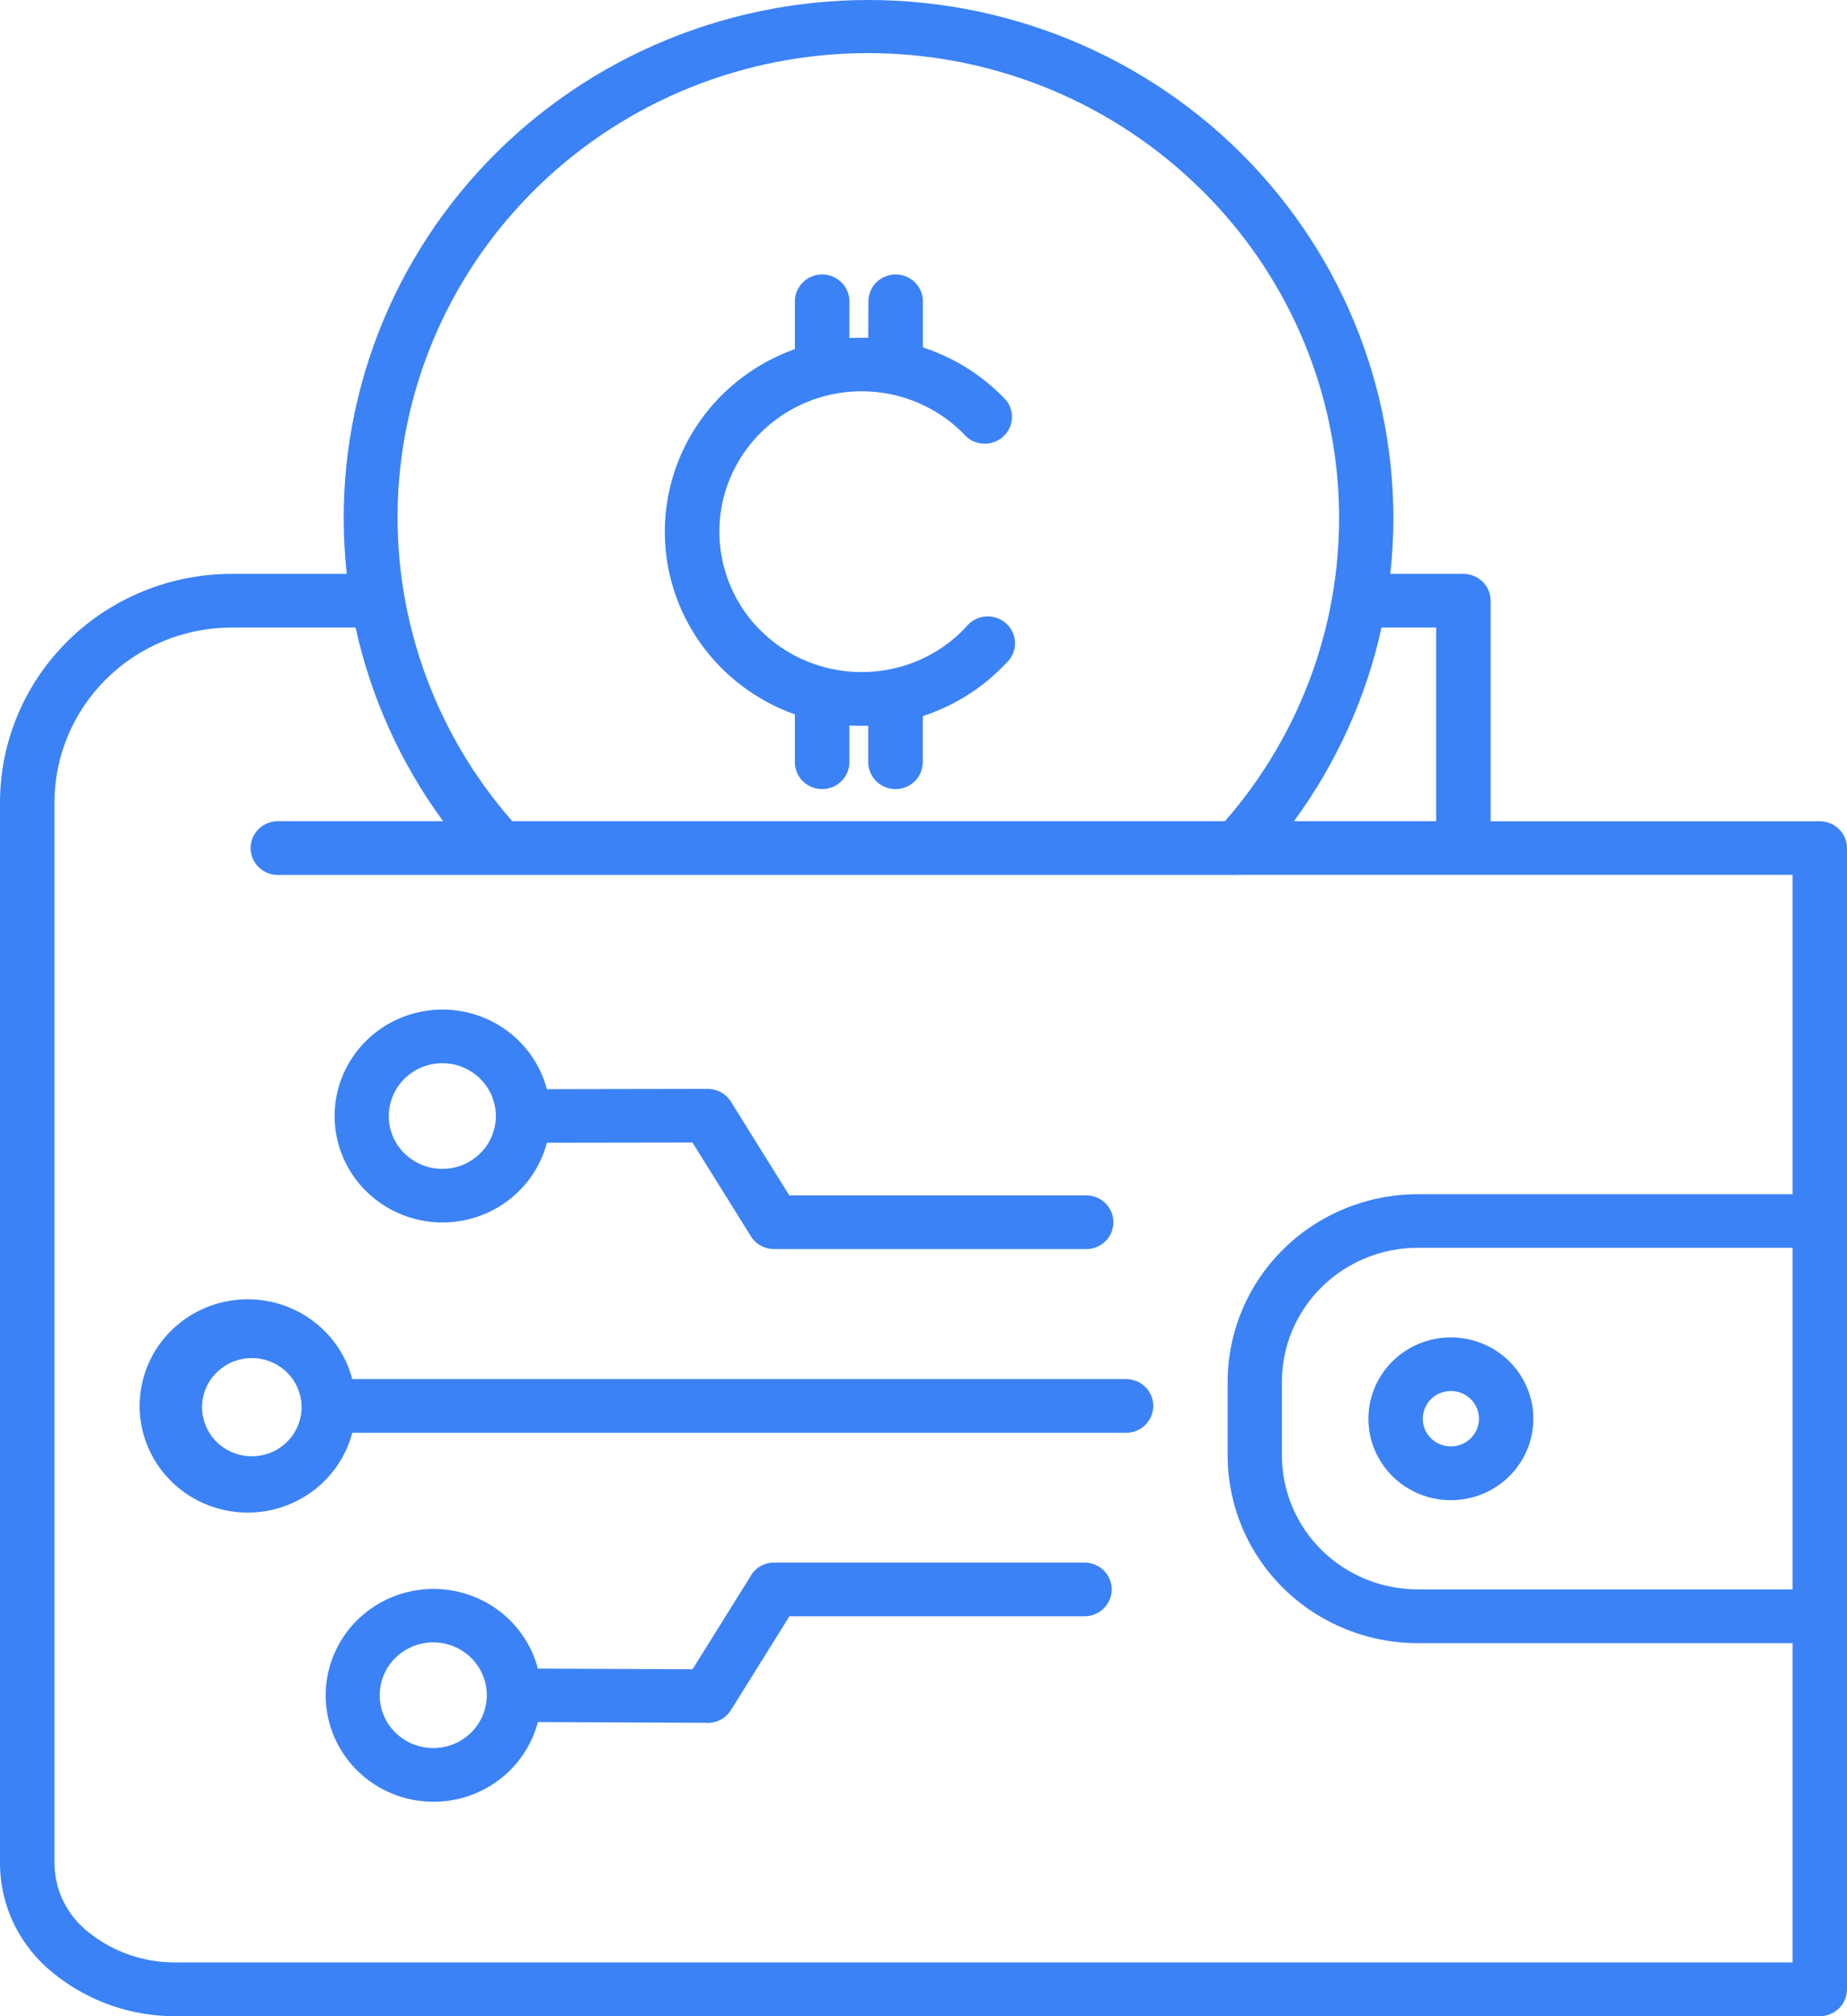 <svg width="55" height="60" viewBox="0 0 55 60" fill="none" xmlns="http://www.w3.org/2000/svg">
<path fill-rule="evenodd" clip-rule="evenodd" d="M53.38 37.133H42.202C41.135 37.137 40.112 37.557 39.357 38.302C38.602 39.046 38.176 40.055 38.173 41.108V43.325C38.176 44.377 38.602 45.386 39.357 46.131C40.112 46.875 41.135 47.295 42.202 47.298H53.38V37.133ZM35.769 5.644C33.207 3.108 29.746 1.652 26.117 1.583C22.488 1.514 18.973 2.837 16.314 5.274C13.654 7.71 12.057 11.07 11.859 14.645C11.662 18.22 12.879 21.731 15.254 24.438H36.477C38.786 21.796 39.997 18.39 39.866 14.904C39.736 11.419 38.273 8.111 35.772 5.644H35.769ZM36.839 26.035H53.38V35.539H42.202C40.706 35.544 39.272 36.132 38.214 37.176C37.157 38.22 36.561 39.635 36.557 41.111V43.327C36.561 44.804 37.157 46.219 38.215 47.263C39.274 48.307 40.709 48.895 42.206 48.898H53.38V58.4H5.256C4.304 58.413 3.378 58.096 2.639 57.504C2.331 57.264 2.08 56.96 1.904 56.614C1.728 56.267 1.632 55.887 1.621 55.5V23.867C1.627 22.491 2.183 21.174 3.169 20.201C4.155 19.229 5.491 18.68 6.885 18.675H10.589C11.044 20.753 11.931 22.715 13.195 24.438H8.274C8.059 24.438 7.853 24.522 7.701 24.672C7.549 24.822 7.463 25.026 7.463 25.238C7.463 25.45 7.549 25.654 7.701 25.804C7.853 25.954 8.059 26.038 8.274 26.038H36.839V26.035ZM41.139 18.675H42.767V24.438H38.532C39.796 22.715 40.684 20.753 41.139 18.675ZM25.864 6.48759e-08C28.058 0.001 30.227 0.457 32.231 1.34C34.235 2.222 36.028 3.511 37.493 5.122C38.959 6.733 40.064 8.63 40.737 10.69C41.41 12.749 41.637 14.926 41.401 17.078H43.577C43.792 17.078 43.999 17.162 44.151 17.312C44.303 17.462 44.388 17.666 44.388 17.878V24.44H54.189C54.404 24.44 54.61 24.524 54.762 24.674C54.914 24.824 55 25.028 55 25.24V59.2C55 59.412 54.914 59.615 54.762 59.766C54.61 59.916 54.404 60 54.189 60H5.253C3.919 60.011 2.624 59.559 1.593 58.723C1.104 58.335 0.708 57.845 0.432 57.288C0.157 56.731 0.009 56.122 0 55.502V23.867C0.005 22.067 0.732 20.343 2.022 19.071C3.312 17.799 5.061 17.082 6.885 17.078H10.326C10.089 14.926 10.314 12.749 10.987 10.688C11.66 8.628 12.765 6.73 14.231 5.119C15.697 3.508 17.49 2.22 19.494 1.338C21.499 0.456 23.669 -0 25.864 6.48759e-08ZM12.045 34.325C12.306 34.582 12.649 34.742 13.016 34.778C13.383 34.813 13.751 34.722 14.058 34.52C14.364 34.317 14.591 34.017 14.697 33.668C14.804 33.32 14.786 32.946 14.644 32.61C14.503 32.274 14.248 31.997 13.923 31.825C13.597 31.654 13.222 31.599 12.86 31.67C12.498 31.741 12.173 31.934 11.939 32.215C11.705 32.496 11.577 32.849 11.577 33.213C11.577 33.419 11.618 33.624 11.698 33.815C11.778 34.006 11.896 34.179 12.045 34.325ZM11.774 51.561C12.035 51.818 12.379 51.978 12.746 52.014C13.113 52.05 13.482 51.958 13.789 51.756C14.095 51.554 14.321 51.253 14.428 50.904C14.535 50.556 14.517 50.182 14.375 49.846C14.234 49.509 13.979 49.232 13.653 49.06C13.328 48.889 12.952 48.834 12.59 48.905C12.228 48.976 11.902 49.169 11.668 49.45C11.434 49.732 11.306 50.084 11.307 50.449C11.306 50.655 11.347 50.86 11.428 51.051C11.508 51.242 11.626 51.415 11.774 51.561ZM10.49 41.039C10.293 40.292 9.826 39.642 9.178 39.209C8.529 38.777 7.743 38.593 6.967 38.691C6.191 38.789 5.477 39.163 4.96 39.742C4.443 40.322 4.158 41.067 4.158 41.839C4.158 42.611 4.443 43.357 4.96 43.936C5.477 44.516 6.191 44.889 6.967 44.987C7.743 45.086 8.529 44.901 9.178 44.469C9.826 44.037 10.293 43.386 10.49 42.639H33.531C33.746 42.639 33.952 42.555 34.104 42.405C34.256 42.255 34.342 42.051 34.342 41.839C34.342 41.627 34.256 41.423 34.104 41.273C33.952 41.123 33.746 41.039 33.531 41.039H10.49ZM8.98 41.89V41.875C8.98 41.875 8.98 41.867 8.98 41.838C8.97 41.454 8.807 41.089 8.526 40.823C8.245 40.556 7.869 40.41 7.48 40.415C7.09 40.42 6.718 40.576 6.445 40.85C6.171 41.123 6.017 41.492 6.017 41.876C6.017 42.26 6.171 42.629 6.445 42.903C6.718 43.176 7.09 43.332 7.48 43.337C7.869 43.342 8.245 43.196 8.526 42.93C8.807 42.663 8.97 42.299 8.98 41.914V41.89ZM22.35 46.907L20.623 49.676L16.018 49.656C15.821 48.91 15.356 48.26 14.709 47.828C14.062 47.397 13.278 47.212 12.503 47.31C11.728 47.407 11.015 47.78 10.499 48.358C9.983 48.937 9.698 49.681 9.698 50.452C9.698 51.222 9.983 51.966 10.499 52.544C11.015 53.123 11.728 53.496 12.503 53.593C13.278 53.691 14.062 53.507 14.709 53.075C15.356 52.643 15.821 51.993 16.018 51.247L21.005 51.269C21.154 51.282 21.305 51.253 21.44 51.187C21.574 51.12 21.687 51.018 21.766 50.891L23.507 48.1H32.294C32.509 48.1 32.715 48.016 32.867 47.865C33.019 47.715 33.105 47.512 33.105 47.3C33.105 47.088 33.019 46.884 32.867 46.734C32.715 46.584 32.509 46.5 32.294 46.5H23.051C22.908 46.5 22.768 46.538 22.644 46.608C22.521 46.679 22.418 46.781 22.348 46.904L22.35 46.907ZM16.285 32.416C16.089 31.67 15.624 31.02 14.977 30.588C14.33 30.156 13.545 29.971 12.77 30.069C11.995 30.166 11.282 30.539 10.766 31.118C10.249 31.696 9.964 32.441 9.964 33.211C9.964 33.982 10.249 34.726 10.766 35.305C11.282 35.883 11.995 36.256 12.77 36.354C13.545 36.451 14.33 36.267 14.977 35.835C15.624 35.403 16.089 34.753 16.285 34.007L20.62 34L22.348 36.771C22.419 36.893 22.521 36.994 22.645 37.064C22.768 37.135 22.909 37.171 23.051 37.171H32.291C32.402 37.178 32.513 37.163 32.618 37.126C32.722 37.089 32.818 37.031 32.899 36.956C32.98 36.882 33.044 36.791 33.088 36.691C33.132 36.59 33.155 36.482 33.155 36.373C33.155 36.264 33.132 36.155 33.088 36.055C33.044 35.955 32.98 35.864 32.899 35.789C32.818 35.714 32.722 35.657 32.618 35.62C32.513 35.583 32.402 35.568 32.291 35.575H23.505L21.764 32.783C21.692 32.667 21.591 32.571 21.471 32.505C21.351 32.439 21.215 32.404 21.078 32.404L16.289 32.413L16.285 32.416ZM43.795 41.636C43.932 41.771 44.017 41.948 44.036 42.138C44.055 42.328 44.007 42.519 43.899 42.677C43.792 42.836 43.632 42.953 43.447 43.008C43.261 43.064 43.063 43.054 42.884 42.981C42.705 42.908 42.558 42.776 42.466 42.608C42.375 42.44 42.346 42.245 42.384 42.058C42.422 41.871 42.524 41.703 42.673 41.582C42.823 41.461 43.011 41.395 43.204 41.395C43.314 41.394 43.422 41.416 43.524 41.457C43.625 41.498 43.717 41.559 43.795 41.636ZM43.204 39.8C43.772 39.8 44.323 39.994 44.762 40.349C45.201 40.705 45.502 41.199 45.613 41.749C45.724 42.298 45.638 42.869 45.37 43.363C45.103 43.858 44.669 44.245 44.145 44.459C43.62 44.674 43.036 44.702 42.492 44.54C41.948 44.377 41.479 44.033 41.163 43.568C40.847 43.102 40.705 42.542 40.761 41.984C40.817 41.427 41.067 40.905 41.468 40.509C41.696 40.284 41.967 40.106 42.264 39.984C42.562 39.862 42.882 39.8 43.204 39.8ZM25.86 8.967C25.86 8.755 25.945 8.552 26.097 8.402C26.249 8.252 26.456 8.167 26.671 8.167C26.886 8.167 27.092 8.252 27.244 8.402C27.396 8.552 27.482 8.755 27.482 8.967V10.338C27.662 10.396 27.837 10.463 28.006 10.538C28.749 10.859 29.416 11.329 29.966 11.917C30.09 12.075 30.149 12.274 30.132 12.473C30.114 12.672 30.022 12.858 29.873 12.993C29.724 13.128 29.528 13.204 29.326 13.204C29.123 13.205 28.927 13.131 28.777 12.996C28.301 12.484 27.703 12.098 27.037 11.872C26.372 11.646 25.659 11.587 24.964 11.7C24.27 11.814 23.615 12.097 23.058 12.523C22.503 12.949 22.063 13.505 21.78 14.141C21.496 14.777 21.378 15.472 21.436 16.165C21.494 16.857 21.726 17.524 22.11 18.106C22.495 18.687 23.021 19.165 23.64 19.496C24.26 19.826 24.953 20 25.657 20C25.929 20 26.201 19.974 26.468 19.924C26.492 19.918 26.517 19.913 26.543 19.909C27.401 19.73 28.181 19.291 28.773 18.653C28.842 18.566 28.929 18.493 29.027 18.44C29.126 18.387 29.235 18.355 29.347 18.346C29.459 18.337 29.571 18.351 29.678 18.387C29.784 18.422 29.881 18.48 29.964 18.555C30.047 18.63 30.113 18.721 30.158 18.823C30.203 18.924 30.226 19.034 30.226 19.144C30.226 19.255 30.202 19.365 30.157 19.466C30.111 19.567 30.045 19.658 29.962 19.733C29.413 20.322 28.745 20.791 28.002 21.113C27.831 21.186 27.656 21.253 27.478 21.313V22.683C27.478 22.895 27.392 23.099 27.24 23.249C27.088 23.399 26.882 23.483 26.667 23.483C26.451 23.483 26.245 23.399 26.093 23.249C25.941 23.099 25.855 22.895 25.855 22.683V21.597C25.788 21.597 25.72 21.6 25.653 21.6C25.532 21.6 25.411 21.596 25.293 21.589V22.683C25.293 22.788 25.271 22.892 25.231 22.989C25.19 23.087 25.13 23.175 25.055 23.249C24.98 23.323 24.89 23.382 24.792 23.422C24.693 23.463 24.588 23.483 24.481 23.483C24.375 23.483 24.269 23.463 24.171 23.422C24.073 23.382 23.983 23.323 23.908 23.249C23.833 23.175 23.773 23.087 23.732 22.989C23.691 22.892 23.67 22.788 23.67 22.683V21.26C22.536 20.857 21.555 20.119 20.862 19.146C20.169 18.174 19.797 17.014 19.797 15.825C19.797 14.636 20.169 13.476 20.862 12.503C21.555 11.53 22.536 10.792 23.67 10.389V8.967C23.67 8.755 23.756 8.552 23.908 8.402C24.06 8.252 24.266 8.167 24.481 8.167C24.697 8.167 24.903 8.252 25.055 8.402C25.207 8.552 25.293 8.755 25.293 8.967V10.061C25.411 10.054 25.532 10.051 25.653 10.051C25.72 10.051 25.788 10.051 25.855 10.051L25.86 8.967Z" fill="#3B82F6"/>
</svg>
